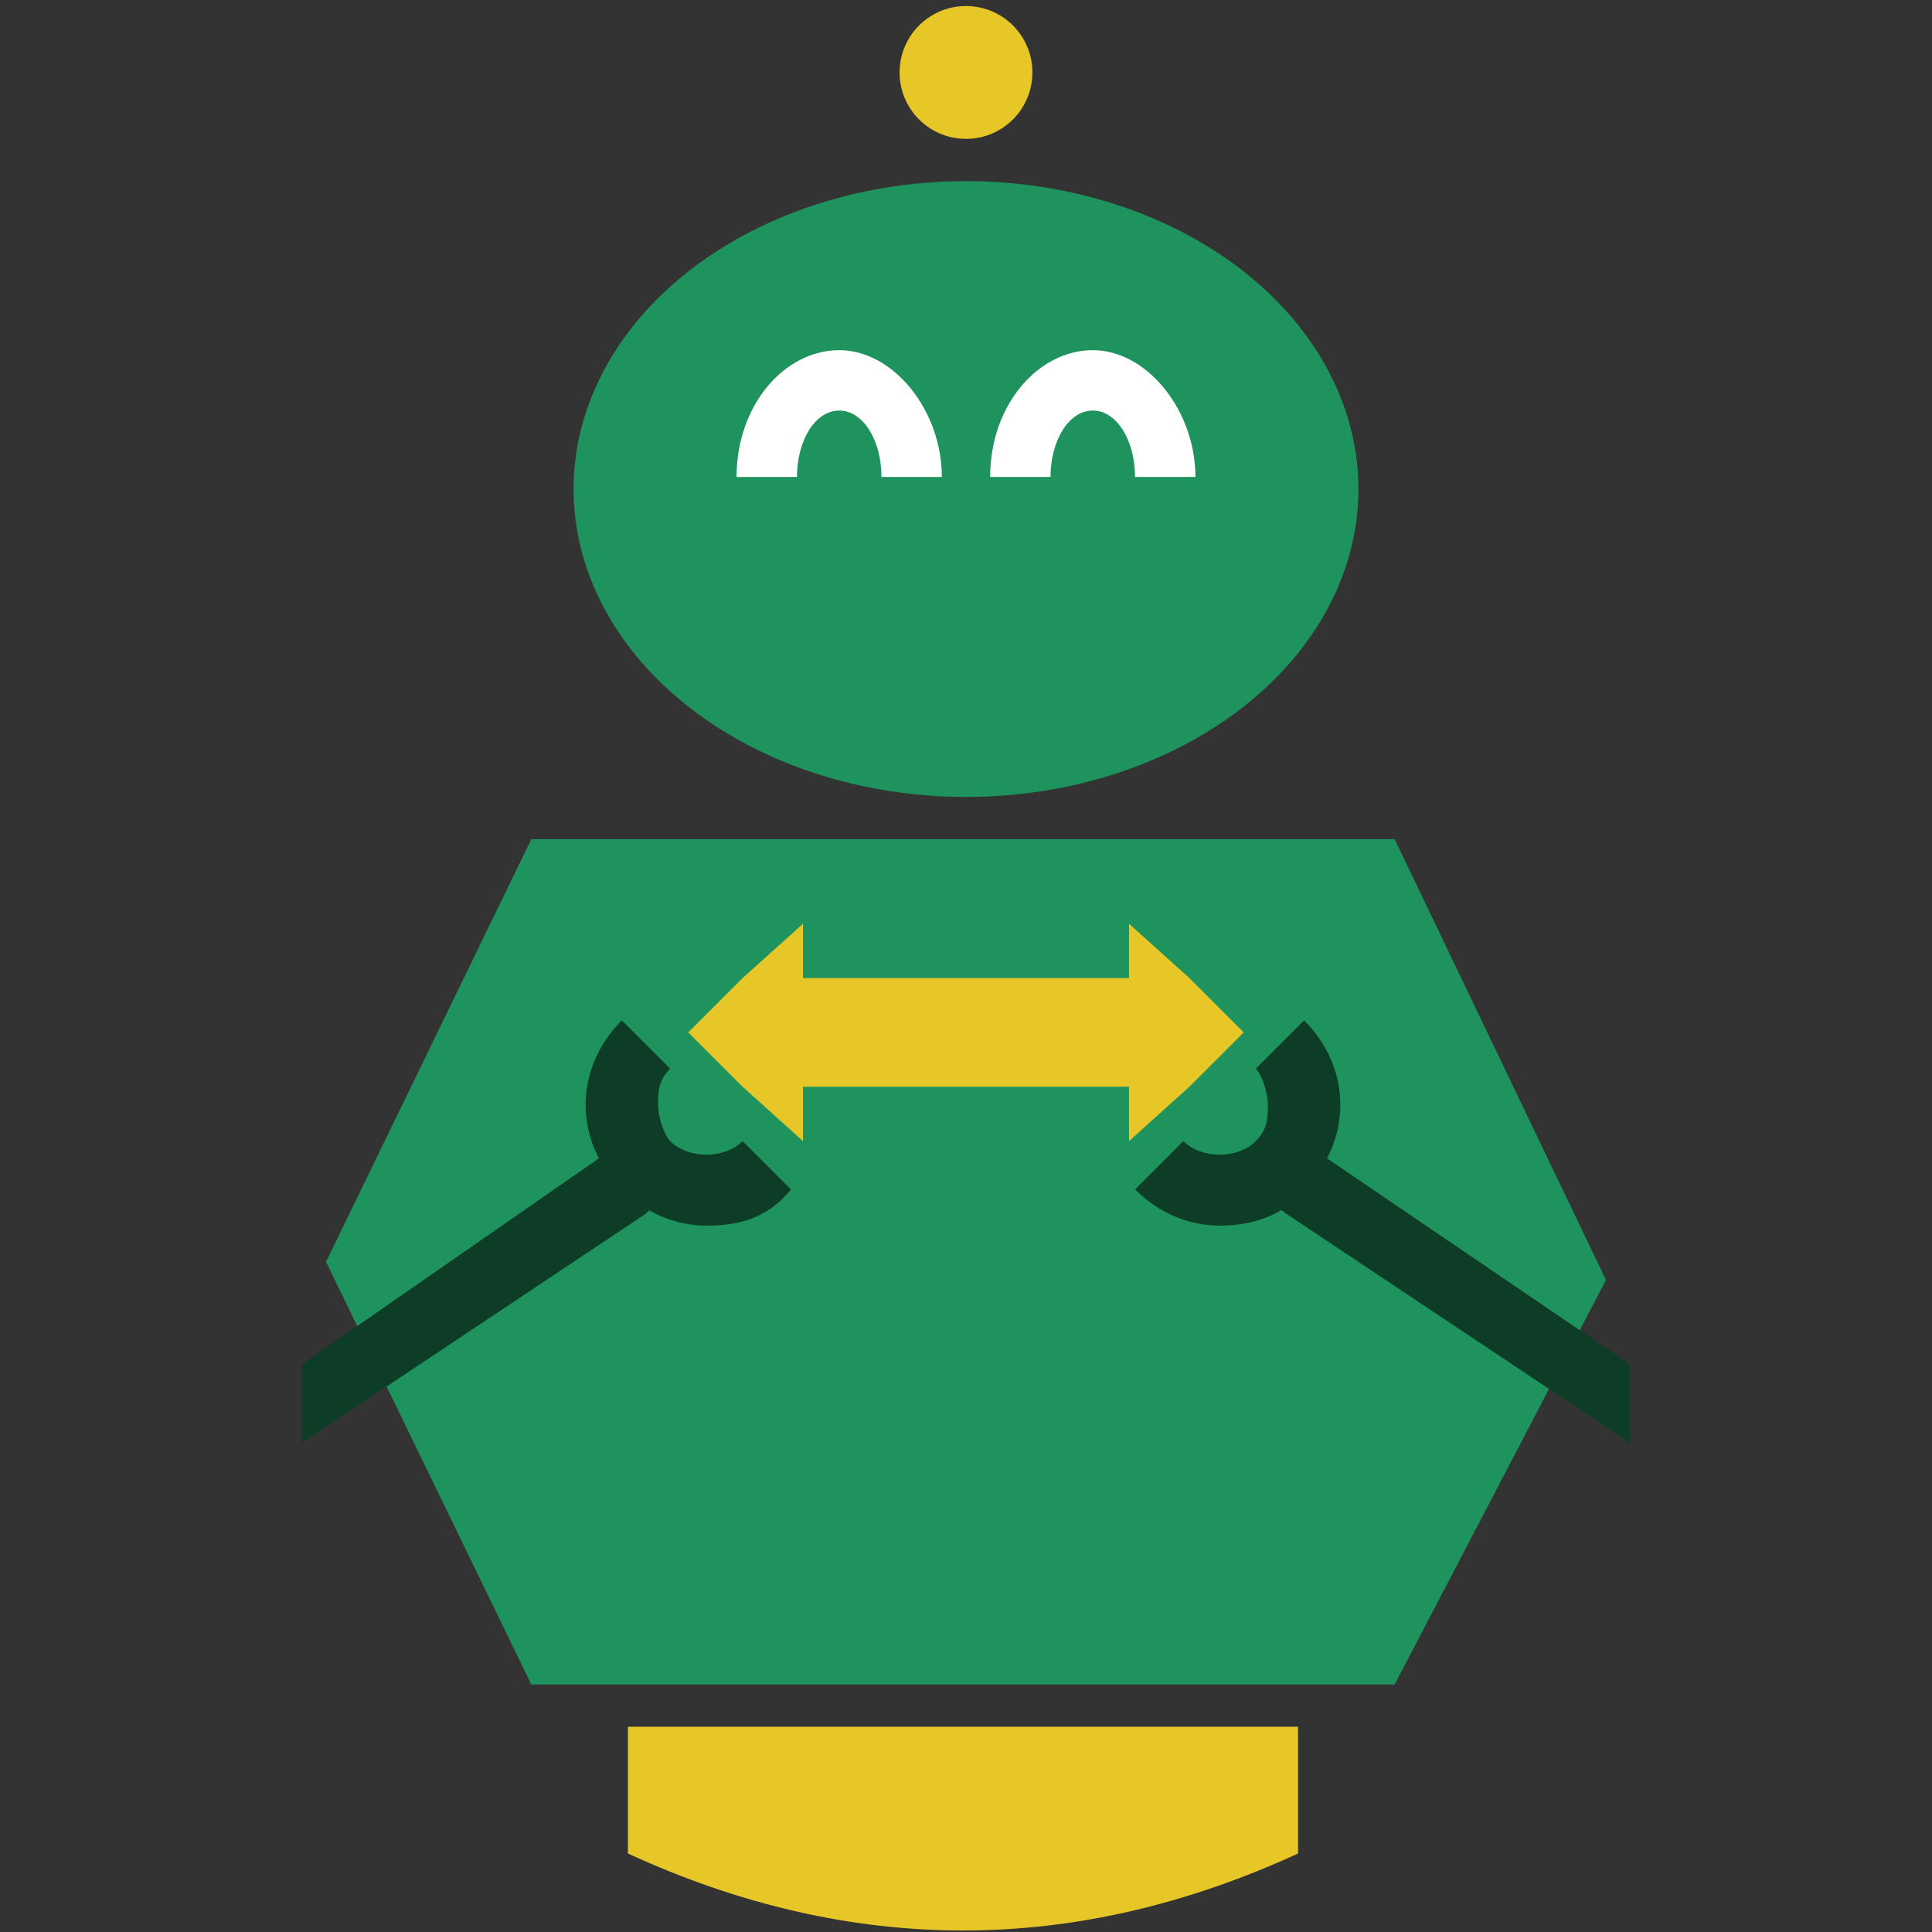 <?xml version="1.0" encoding="utf-8"?>
<!-- Generator: Adobe Illustrator 28.1.0, SVG Export Plug-In . SVG Version: 6.00 Build 0)  -->
<svg version="1.1" id="Layer_1" xmlns="http://www.w3.org/2000/svg" xmlns:xlink="http://www.w3.org/1999/xlink" x="0px" y="0px"
	 viewBox="0 0 32 32" style="enable-background:new 0 0 32 32;" xml:space="preserve">
<rect x="0" y="0" width="32" height="32" fill="#333333" stroke="none"/>
<style type="text/css">
	.st0{fill:#1F935D;}
	.st1{fill:#FFFFFF;}
	.st2{fill:#E7C727;}
	.st3{fill:#0D3C27;}
</style>
<g>
	<g>
		<polygon class="st0" points="23.1,27.9 8.8,27.9 5.4,20.9 8.8,13.9 23.1,13.9 26.6,21.2 		"/>
		<g>
			<ellipse class="st0" cx="16" cy="8.1" rx="6.5" ry="5.1"/>
			<g>
				<path class="st1" d="M15.6,7.9h-1c0-0.6-0.3-1.1-0.7-1.1s-0.7,0.5-0.7,1.1h-1c0-1.2,0.8-2.1,1.7-2.1S15.6,6.8,15.6,7.9z"/>
				<path class="st1" d="M19.8,7.9h-1c0-0.6-0.3-1.1-0.7-1.1s-0.7,0.5-0.7,1.1h-1c0-1.2,0.8-2.1,1.7-2.1S19.8,6.8,19.8,7.9z"/>
			</g>
			<ellipse class="st2" cx="16" cy="1.2" rx="1.1" ry="1.1"/>
		</g>
		<path class="st2" d="M21.5,30.7c-3.7,1.7-7.4,1.7-11.1,0v-2.1h11.1V30.7z"/>
		<g>
			<polygon class="st2" points="11.4,17.1 12.3,16.2 13.3,15.3 13.3,17.1 13.3,18.9 12.3,18 			"/>
			<polygon class="st2" points="20.6,17.1 19.7,16.2 18.7,15.3 18.7,17.1 18.7,18.9 19.7,18 			"/>
			<rect x="13" y="16.2" class="st2" width="6" height="1.8"/>
		</g>
	</g>
	<g>
		<g>
			<polygon class="st3" points="27,22.6 27,23.9 21.3,20.1 20.9,19.8 21.6,18.9 22,19.2 			"/>
			<path class="st3" d="M20.2,20.3c-0.5,0-1-0.2-1.4-0.6l0.8-0.8c0.3,0.3,0.9,0.3,1.2,0c0.2-0.2,0.2-0.4,0.2-0.6s-0.1-0.5-0.2-0.6
				l0.8-0.8c0.8,0.8,0.8,2,0,2.8C21.3,20.1,20.8,20.3,20.2,20.3z"/>
		</g>
		<g>
			<polygon class="st3" points="11,19.8 10.7,20.1 5,23.9 5,22.6 9.9,19.2 10.4,18.9 			"/>
			<path class="st3" d="M11.7,20.3c-0.5,0-1-0.2-1.4-0.6c-0.8-0.8-0.8-2,0-2.8l0.8,0.8c-0.2,0.2-0.2,0.4-0.2,0.6s0.1,0.5,0.2,0.6
				c0.3,0.3,0.9,0.3,1.2,0l0.8,0.8C12.7,20.2,12.2,20.3,11.7,20.3z"/>
		</g>
	</g>
</g>
</svg>
